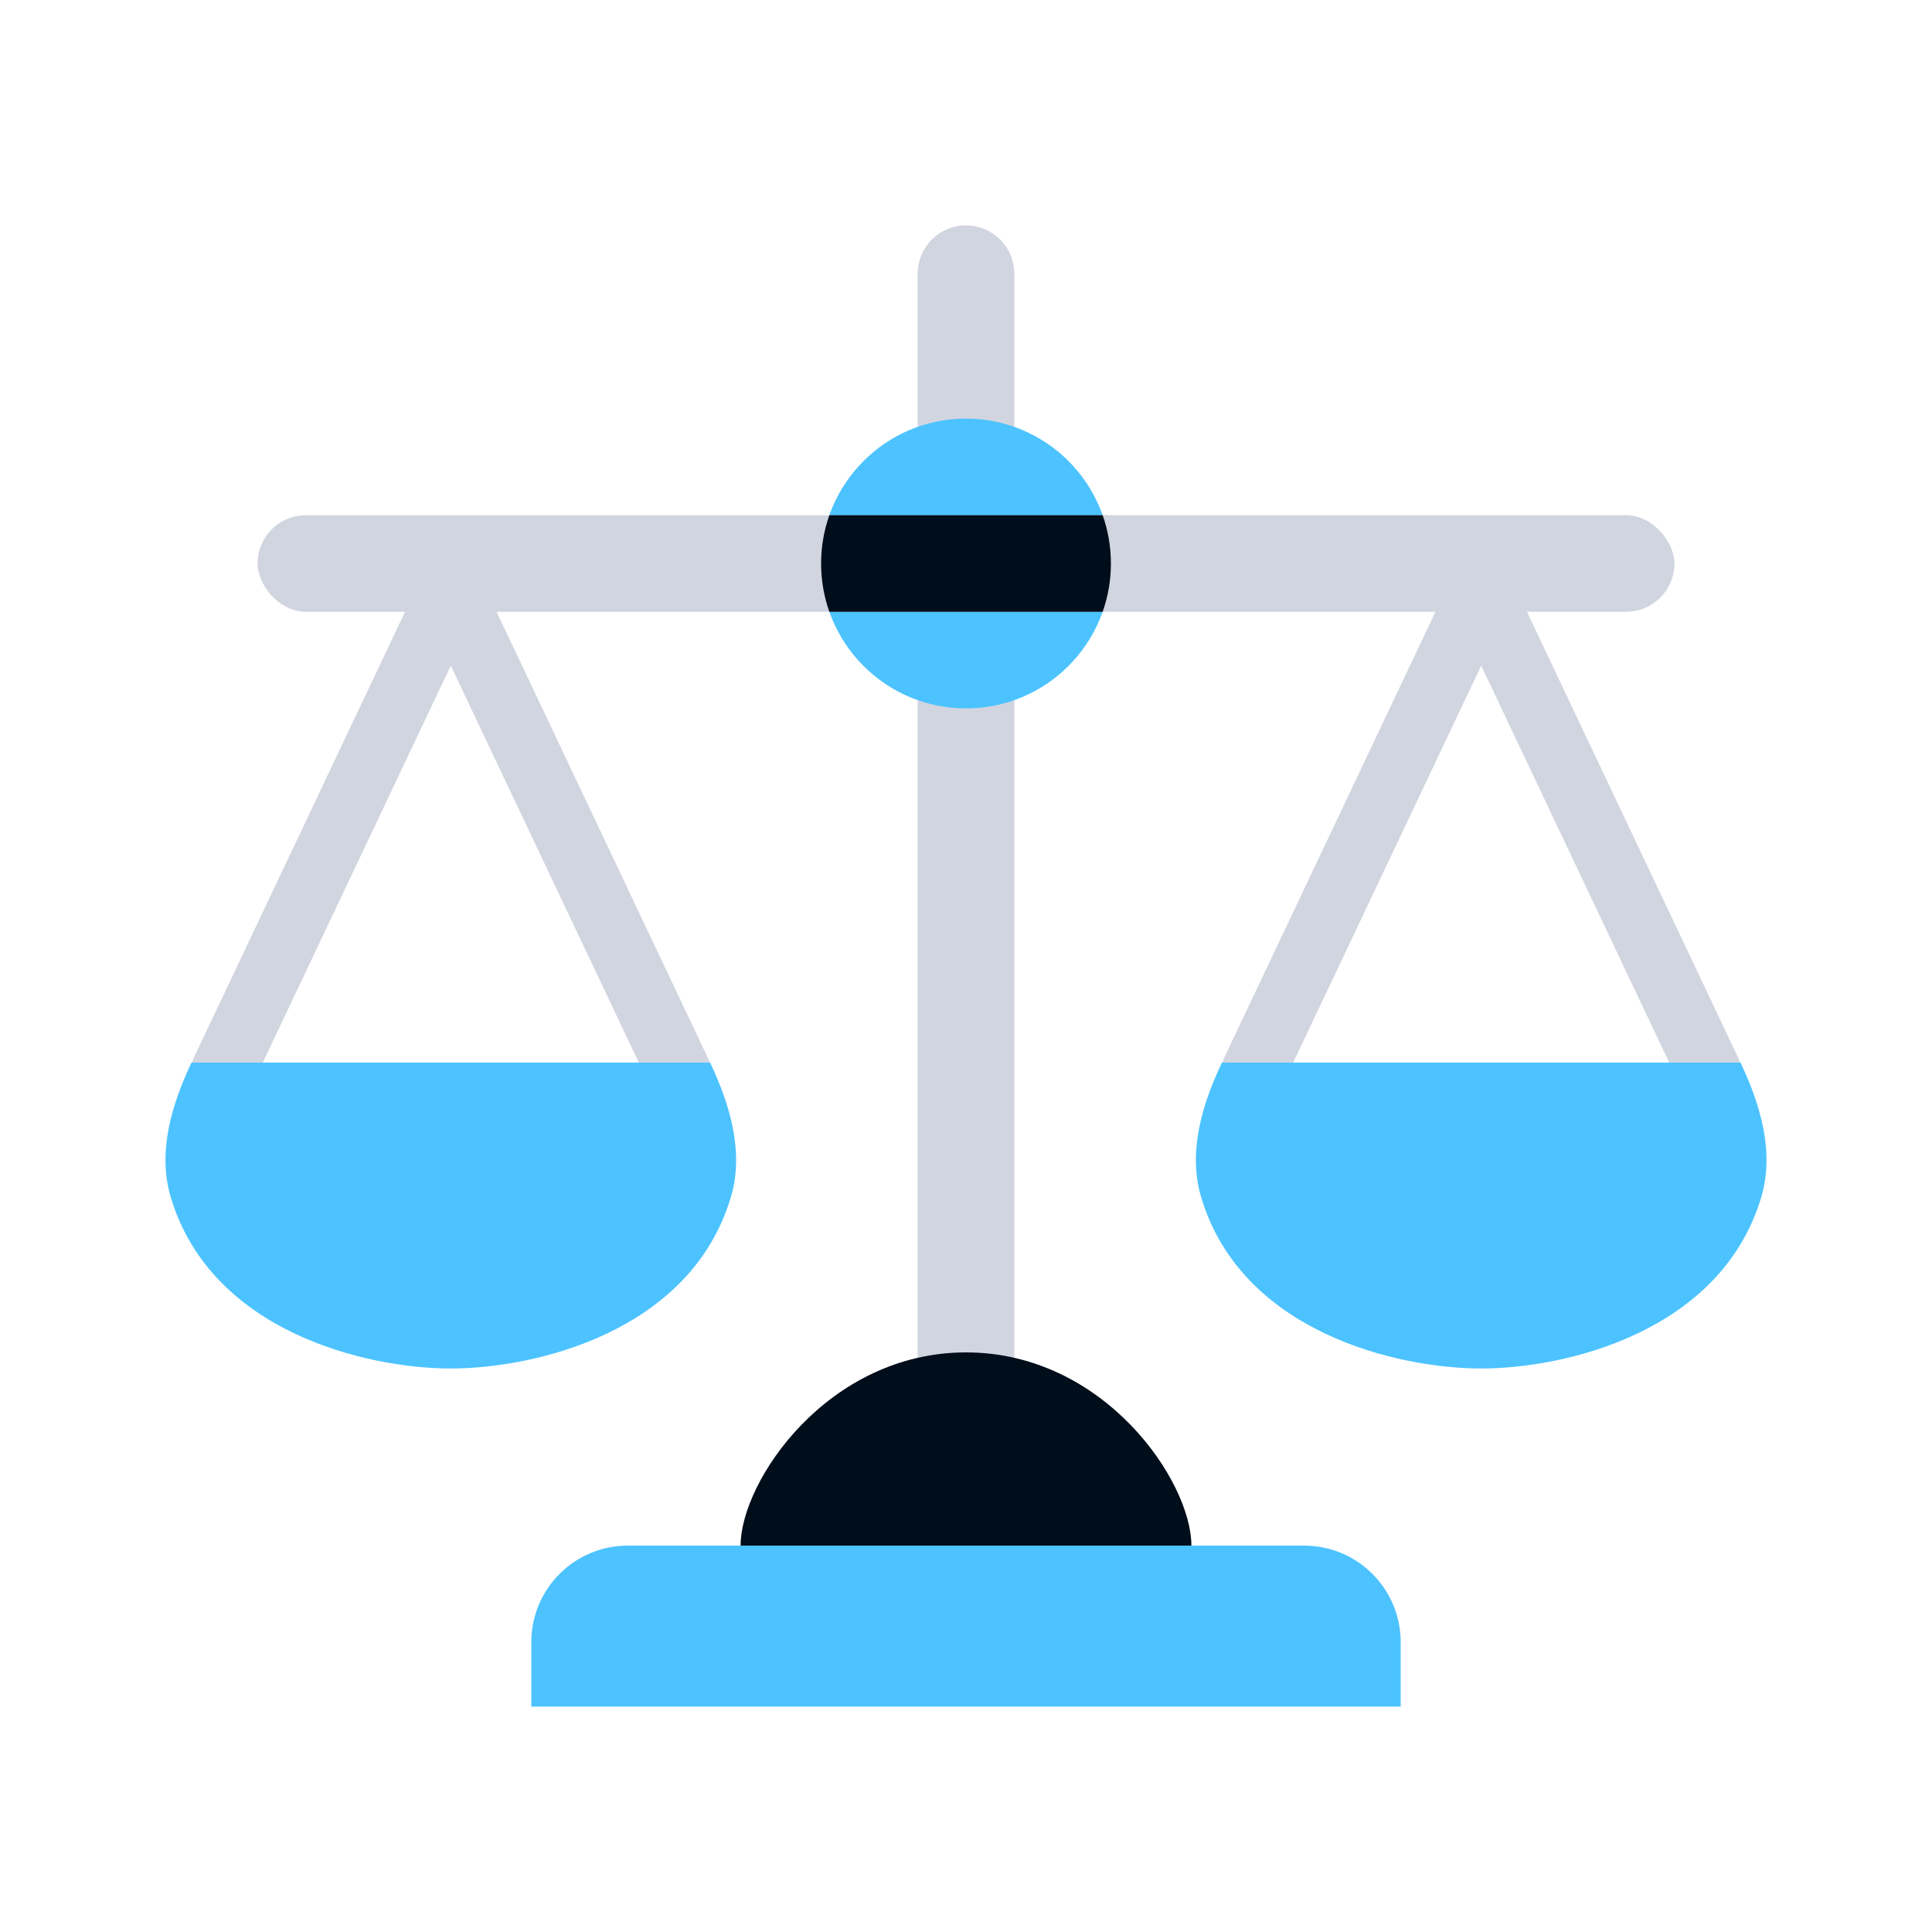 <svg xmlns="http://www.w3.org/2000/svg" width="120" height="120" viewBox="0 0 120 120" fill="none"><path d="M57 17C57 15.343 58.343 14 60 14C61.657 14 63 15.343 63 17V85H57V17Z" fill="#D1D5E0"></path><circle cx="60" cy="35" r="9" fill="#4CC3FF"></circle><path d="M13.837 66.572L28 36.672L42.163 66.572C42.477 67.235 41.993 68 41.259 68H14.741C14.007 68 13.523 67.235 13.837 66.572Z" stroke="#D1D5E0" stroke-width="4"></path><path d="M45.391 74.372C46.229 71.581 45.353 68.634 44.105 66H11.895C10.647 68.634 9.771 71.581 10.609 74.372C13.123 82.753 22.808 85 28 85C33.192 85 42.877 82.753 45.391 74.372Z" fill="#4CC3FF"></path><path d="M77.837 66.572L92 36.672L106.163 66.572C106.477 67.235 105.994 68 105.259 68H78.741C78.007 68 77.523 67.235 77.837 66.572Z" stroke="#D1D5E0" stroke-width="4"></path><path d="M109.391 74.372C110.229 71.581 109.353 68.634 108.105 66H75.895C74.647 68.634 73.771 71.581 74.609 74.372C77.123 82.753 86.808 85 92 85C97.192 85 106.877 82.753 109.391 74.372Z" fill="#4CC3FF"></path><rect x="16" y="32" width="88" height="6" rx="3" fill="#D1D5E0"></rect><path fill-rule="evenodd" clip-rule="evenodd" d="M68.488 38C68.82 37.062 69 36.052 69 35C69 33.948 68.82 32.938 68.488 32H51.512C51.181 32.938 51 33.948 51 35C51 36.052 51.181 37.062 51.512 38H68.488Z" fill="#000D1A"></path><path d="M33 102C33 98.686 35.686 96 39 96H81C84.314 96 87 98.686 87 102V106H33V102Z" fill="#4CC3FF"></path><path fill-rule="evenodd" clip-rule="evenodd" d="M46 96C46 92 51.413 84 60 84C68.587 84 74 92 74 96H60H46Z" fill="#000D1A"></path></svg>